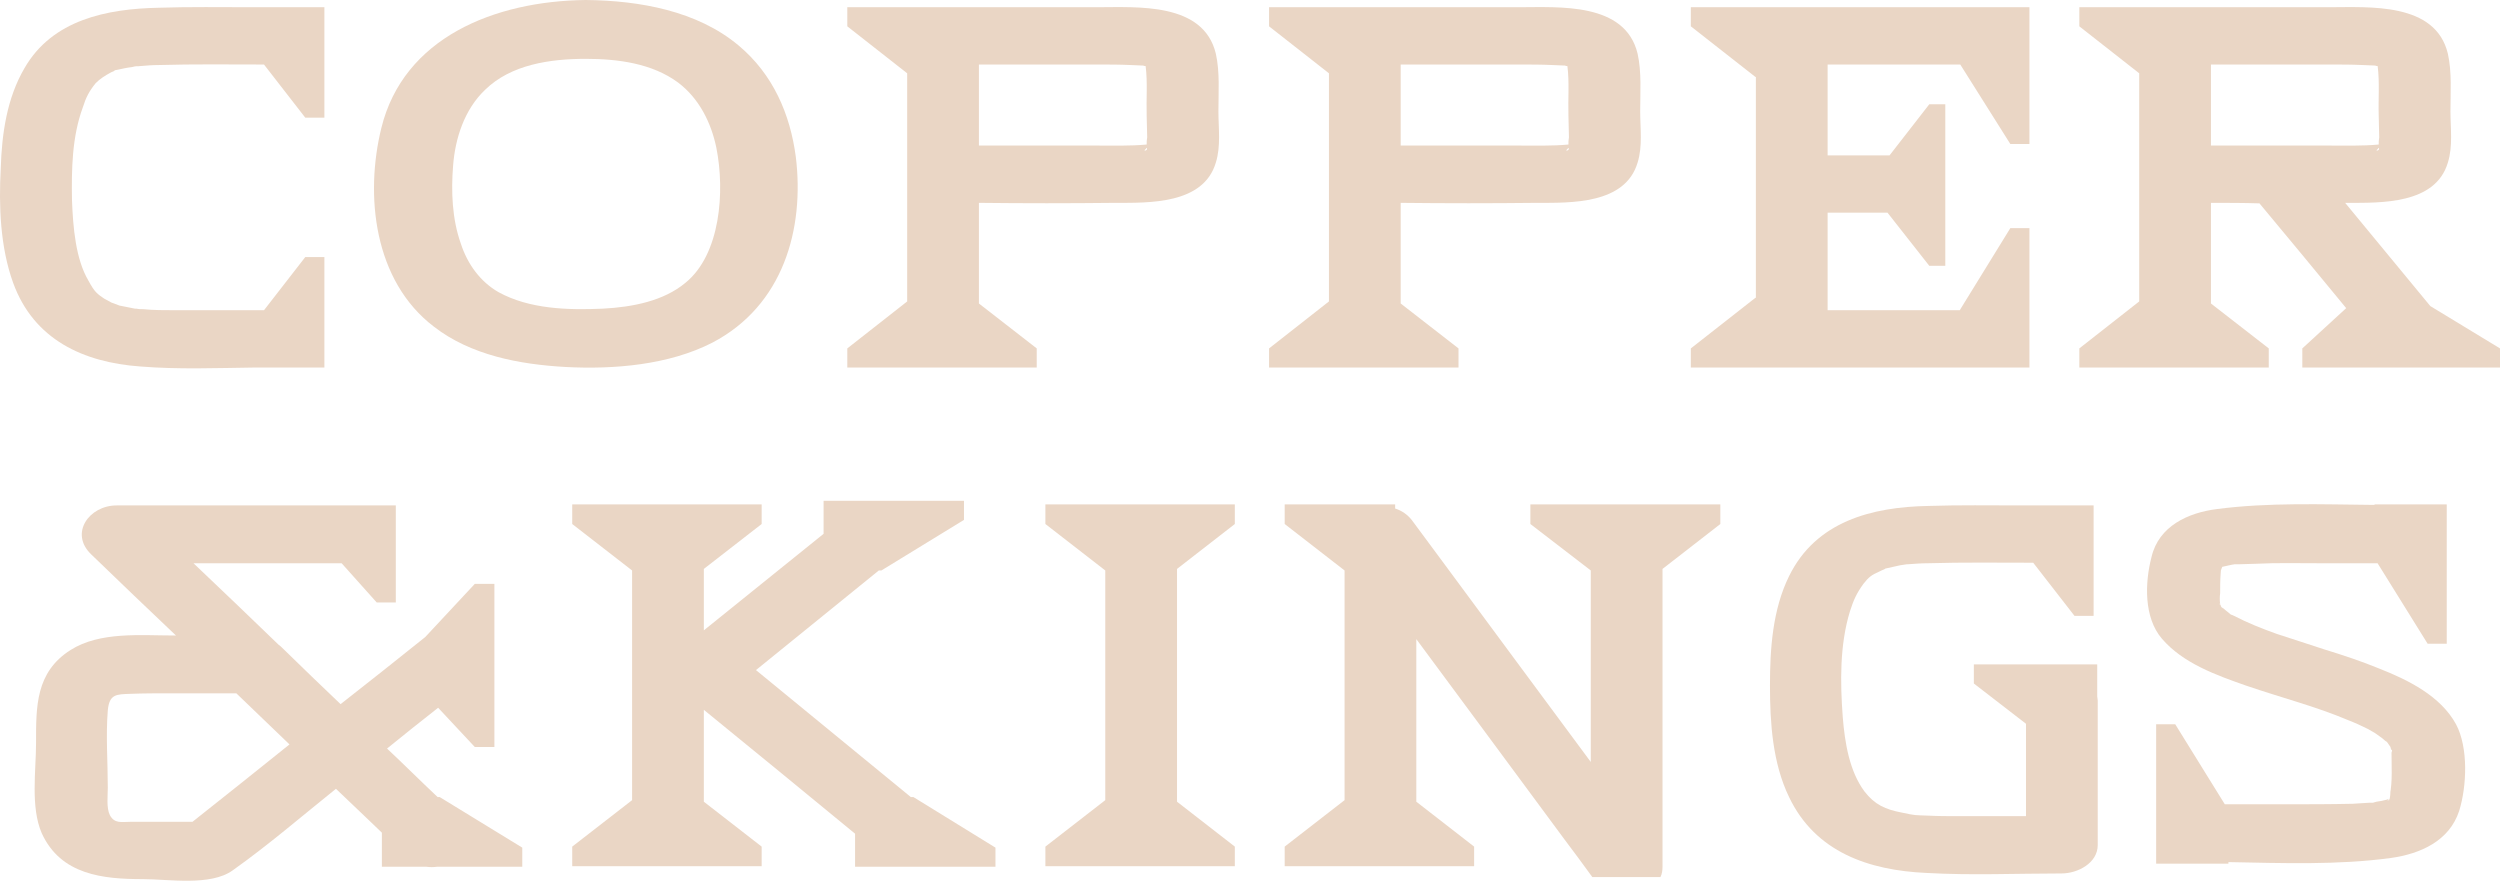 <svg width="390" height="138" viewBox="0 0 390 138" fill="none" xmlns="http://www.w3.org/2000/svg">
<path d="M21.859 10.307C21.537 10.307 20.409 10.468 21.537 10.307C21.215 10.307 20.892 10.387 20.57 10.468C19.846 10.548 19.121 10.709 18.396 10.87C18.074 10.951 17.913 10.951 17.913 10.951C17.913 11.031 17.752 11.112 17.35 11.273C16.303 11.837 15.578 12.32 14.934 12.964C13.887 14.252 13.404 15.219 12.921 16.748C11.23 21.338 11.149 26.411 11.23 31.242C11.391 35.429 11.794 40.422 13.807 43.803C14.773 45.575 15.095 45.816 16.544 46.783C15.659 46.219 17.027 47.024 17.35 47.185C17.35 47.185 17.752 47.346 17.994 47.427C18.235 47.507 18.638 47.668 18.638 47.668C19.443 47.829 20.248 47.99 21.053 48.151C21.134 48.151 21.215 48.151 21.295 48.151C21.617 48.232 22.02 48.232 22.342 48.232C23.952 48.393 25.643 48.393 27.254 48.393C31.924 48.393 36.514 48.393 41.184 48.393L47.625 40.099H50.605V57.331H39.895C33.856 57.411 27.817 57.653 21.859 57.17C13.001 56.526 5.271 52.983 2.051 44.126C0.038 38.569 -0.204 32.128 0.118 26.25C0.279 20.855 1.084 15.299 3.822 10.629C8.17 3.06 16.705 1.369 24.758 1.208C29.589 1.047 34.501 1.127 39.412 1.127H50.605V18.359H47.625L41.184 10.065C35.708 10.065 30.233 9.985 24.758 10.146C23.791 10.146 22.825 10.226 21.859 10.307Z" fill="#EAD6C5"/>
<path d="M124.148 24.478C125.517 35.671 122.216 47.668 111.104 53.466C104.34 56.928 95.805 57.653 88.236 57.25C80.989 56.848 73.42 55.398 67.703 50.97C58.282 43.803 56.913 30.437 59.49 19.969C62.953 5.878 77.124 0.161 91.376 0C99.751 0.081 108.769 1.691 115.211 7.086C120.605 11.595 123.263 17.795 124.148 24.478ZM106.917 44.126C112.392 39.697 113.117 29.873 111.748 23.029C110.943 19.164 109.091 15.38 105.79 12.883C101.764 9.904 96.449 9.179 91.376 9.179C85.82 9.179 79.701 10.065 75.675 14.011C72.454 17.07 71.005 21.58 70.683 25.847C70.36 29.873 70.522 34.141 71.89 38.006C72.937 41.227 74.95 43.964 77.768 45.575C82.6 48.232 88.639 48.393 94.034 48.151C98.704 47.91 103.535 46.944 106.917 44.126Z" fill="#EAD6C5"/>
<path d="M190.073 17.392C190.073 19.969 190.476 22.787 189.671 25.364C187.738 31.886 179.284 31.645 173.889 31.645C166.803 31.725 159.798 31.725 152.712 31.645V47.346L161.73 54.352V57.331H132.179V54.352L141.519 47.024V11.434L132.179 4.107V1.127H171.151C177.432 1.127 187.738 0.322 189.671 8.374C190.315 11.273 190.073 14.413 190.073 17.392ZM178.8 23.19C178.076 23.754 179.203 23.432 178.881 23.11C178.72 23.029 178.8 23.11 178.8 23.19ZM178.881 22.546C178.881 22.143 178.881 21.821 178.962 21.419C178.962 20.291 178.881 19.164 178.881 18.037C178.801 15.46 179.042 12.883 178.72 10.307C178.639 10.307 178.478 10.307 178.317 10.226C178.317 10.226 178.317 10.226 178.237 10.226C177.673 10.226 177.029 10.146 176.385 10.146C174.613 10.065 172.922 10.065 171.151 10.065H152.712V22.707H159.475C163.26 22.707 167.125 22.707 170.99 22.707C173.647 22.707 176.304 22.787 178.881 22.546Z" fill="#EAD6C5"/>
<path d="M255.869 17.392C255.869 19.969 256.272 22.787 255.466 25.364C253.534 31.886 245.079 31.645 239.684 31.645C232.598 31.725 225.593 31.725 218.507 31.645V47.346L227.526 54.352V57.331H197.974V54.352L207.315 47.024V11.434L197.974 4.107V1.127H236.946C243.227 1.127 253.534 0.322 255.466 8.374C256.11 11.273 255.869 14.413 255.869 17.392ZM244.596 23.19C243.871 23.754 244.999 23.432 244.676 23.11C244.515 23.029 244.596 23.11 244.596 23.19ZM244.676 22.546C244.676 22.143 244.676 21.821 244.757 21.419C244.757 20.291 244.676 19.164 244.676 18.037C244.596 15.46 244.838 12.883 244.515 10.307C244.435 10.307 244.274 10.307 244.113 10.226C244.113 10.226 244.113 10.226 244.032 10.226C243.469 10.226 242.825 10.146 242.18 10.146C240.409 10.065 238.718 10.065 236.946 10.065H218.507V22.707H225.271C229.055 22.707 232.92 22.707 236.785 22.707C239.443 22.707 242.1 22.787 244.676 22.546Z" fill="#EAD6C5"/>
<path d="M316.592 1.127V22.465H313.612L305.802 10.065H285.108V24.237H294.77L300.97 16.265H303.467V41.468H300.97L294.448 33.175H285.108V48.393H305.721L313.612 35.59H316.592V57.331H263.77V54.352L273.835 46.461H273.915V11.998H273.835L263.77 4.107V1.127H316.592Z" fill="#EAD6C5"/>
<path d="M365.844 31.645C370.272 37.04 374.701 42.354 379.13 47.749L390 54.352V57.331H359.16V54.352L366.005 48.071C361.496 42.596 356.986 37.12 352.477 31.725C349.981 31.645 347.485 31.645 344.908 31.645V47.346L353.927 54.352V57.331H324.375V54.352L333.716 47.024V11.434L324.375 4.107V1.127H363.348C369.628 1.127 379.935 0.322 381.867 8.374C382.512 11.273 382.27 14.413 382.27 17.392C382.27 19.969 382.673 22.787 381.867 25.364C379.935 31.886 371.48 31.645 366.085 31.645C366.005 31.645 365.924 31.645 365.844 31.645ZM370.997 23.19C370.272 23.754 371.4 23.432 371.078 23.11C370.917 23.029 370.997 23.11 370.997 23.19ZM351.672 22.707C355.457 22.707 359.322 22.707 363.186 22.707C365.844 22.707 368.501 22.787 371.078 22.546C371.078 22.143 371.078 21.821 371.158 21.419C371.158 20.291 371.078 19.164 371.078 18.037C370.997 15.46 371.239 12.883 370.917 10.307C370.836 10.307 370.675 10.307 370.514 10.226C369.87 10.226 369.226 10.146 368.581 10.146C366.81 10.065 365.119 10.065 363.348 10.065H344.908V22.707H351.672Z" fill="#EAD6C5"/>
<path d="M68.27 124.341H68.592L81.475 132.232V135.211H68.189C67.626 135.292 67.062 135.292 66.498 135.211H59.573V129.897C58.929 129.253 58.205 128.609 57.56 127.965C55.869 126.354 54.098 124.663 52.407 123.053C47.093 127.32 41.859 131.83 36.303 135.775C32.84 138.271 26.318 137.144 22.292 137.144C16.092 137.144 9.489 136.5 6.51 129.978C4.739 125.871 5.624 120.235 5.624 115.886C5.624 110.25 5.544 104.855 11.019 101.393C15.609 98.494 21.97 99.138 27.204 99.138H27.445C23.017 94.951 18.669 90.764 14.24 86.496C10.778 83.195 13.918 78.847 18.186 78.847H61.747V93.985H58.768L53.293 87.865H30.183C34.612 92.052 39.041 96.32 43.469 100.587C43.711 100.749 43.872 100.91 44.033 101.071C47.093 104.05 50.072 106.949 53.132 109.847C57.56 106.385 61.908 102.923 66.337 99.38L74.067 91.086H77.127V116.531H74.067L68.35 110.411C65.693 112.505 63.036 114.598 60.379 116.772C63.036 119.268 65.612 121.845 68.27 124.341ZM30.022 128.206C35.095 124.18 40.168 120.154 45.16 116.128C42.422 113.471 39.604 110.814 36.867 108.156C33.404 108.156 30.022 108.156 26.64 108.156C24.547 108.156 22.453 108.156 20.36 108.237C18.186 108.317 17.058 108.237 16.817 110.814C16.495 114.759 16.817 118.946 16.817 122.892C16.817 124.1 16.575 126.032 17.139 127.159C17.863 128.528 18.991 128.206 20.279 128.206H30.022Z" fill="#EAD6C5"/>
<path d="M142.088 124.341H142.49L155.293 132.232V135.211H133.391V130.058C125.581 123.616 117.69 117.175 109.799 110.733V125.066L118.817 132.071V135.131H89.266V132.071L98.606 124.824V88.993L89.266 81.746V78.686H118.817V81.746L109.799 88.751V98.333C115.999 93.341 122.279 88.268 128.48 83.275V78.122H150.381V81.101L137.498 88.993H137.095C130.654 94.226 124.292 99.38 117.931 104.533C125.983 111.136 134.035 117.738 142.088 124.341Z" fill="#EAD6C5"/>
<path d="M163.082 78.686H192.633V81.746L183.615 88.751V125.066L192.633 132.071V135.131H163.082V132.071L172.422 124.824V88.993L163.082 81.746V78.686Z" fill="#EAD6C5"/>
<path d="M268.372 78.686V81.746L259.353 88.751V135.211C259.353 135.775 259.273 136.339 259.031 136.822H248.402C246.953 134.809 245.504 132.876 244.054 130.944C236.405 120.557 228.675 110.169 220.945 99.702V125.066L229.963 132.071V135.131H200.412V132.071L209.752 124.824V88.993L200.412 81.746V78.686H217.643V79.33C218.69 79.652 219.576 80.296 220.22 81.101C221.831 83.275 223.441 85.45 225.051 87.624C232.701 98.011 240.431 108.398 248.161 118.866V88.993L238.74 81.746V78.686H268.372Z" fill="#EAD6C5"/>
<path d="M327.166 103.647V108.64C327.166 108.801 327.246 109.042 327.246 109.284V131.83C327.246 134.648 324.106 136.258 321.61 136.258C314.604 136.258 307.518 136.58 300.513 136.178C291.575 135.775 283.201 132.957 279.095 124.341C276.518 119.027 276.115 112.746 276.115 106.949C276.115 101.232 276.518 95.112 279.095 89.878C283.282 81.343 291.978 79.088 300.835 78.927C305.666 78.766 310.498 78.847 315.329 78.847H326.602V96.078H323.623L317.181 87.785C311.706 87.785 306.23 87.704 300.835 87.865C299.788 87.865 298.661 87.946 297.614 88.026C297.614 88.026 297.534 88.026 297.453 88.026C297.131 88.107 296.729 88.107 296.407 88.187C295.682 88.348 294.957 88.509 294.233 88.67H294.152C294.071 88.751 294.071 88.751 294.071 88.751C293.669 88.912 293.347 89.073 293.025 89.234C292.058 89.637 291.495 90.039 290.69 91.086C289.643 92.535 289.16 93.582 288.596 95.354C286.986 100.587 287.066 106.466 287.469 111.86C287.791 115.886 288.516 120.315 290.851 123.455C292.461 125.549 294.152 126.274 296.648 126.757C298.903 127.24 298.661 127.159 300.835 127.24C302.365 127.32 303.895 127.32 305.425 127.32C308.968 127.32 312.511 127.32 316.054 127.32V112.907L307.921 106.627V103.647H327.166ZM297.292 88.026C296.97 88.107 297.051 88.107 297.292 88.026V88.026Z" fill="#EAD6C5"/>
<path d="M383.142 112.988C385.075 116.611 384.833 122.65 383.626 126.515C382.096 131.185 377.587 133.198 372.997 133.843C364.703 134.97 356.087 134.648 347.633 134.487V134.728H336.36V112.988H339.339L347.069 125.468C350.209 125.468 353.35 125.468 356.49 125.468C359.952 125.468 363.495 125.468 367.038 125.388C367.843 125.307 368.729 125.307 369.615 125.227C370.018 125.227 370.179 125.227 370.179 125.227C370.259 125.227 370.34 125.146 370.742 125.066C371.306 124.985 371.789 124.905 372.353 124.744C372.433 124.663 372.675 124.663 372.755 124.583C372.755 124.583 372.755 124.502 372.755 124.422C372.755 124.502 372.755 124.502 372.755 124.583C372.675 125.791 373.077 122.57 372.836 123.939C373.238 121.845 373.077 119.59 373.077 117.416C373.158 117.255 373.158 117.094 373.158 117.014C373.077 117.014 373.077 117.014 372.997 116.853C372.916 116.692 372.916 116.531 372.916 116.45C372.916 116.531 372.916 116.531 372.916 116.531C372.755 116.289 372.514 115.967 372.353 115.725C372.272 115.725 371.789 115.323 371.628 115.162C371.386 115.001 370.742 114.518 370.501 114.357C370.34 114.276 369.534 113.793 369.373 113.712C368.407 113.229 367.36 112.746 366.314 112.344C361.16 110.169 356.007 108.881 350.37 106.949C345.781 105.338 340.547 103.486 337.246 99.621C334.427 96.32 334.588 90.925 335.635 86.899C336.762 82.068 341.352 79.974 345.861 79.41C353.913 78.364 362.207 78.686 370.42 78.766V78.686H381.693V100.426H378.714L370.903 87.865C367.763 87.865 364.623 87.865 361.563 87.865C358.342 87.865 355.121 87.785 351.981 87.946C351.095 87.946 350.209 88.026 349.324 88.026C348.68 88.026 348.599 88.026 348.599 88.026C348.599 88.026 348.518 88.026 348.116 88.107C347.633 88.187 347.15 88.348 346.666 88.429C346.586 88.67 346.505 88.831 346.425 89.073C346.425 89.073 346.505 88.429 346.425 89.476C346.344 90.522 346.344 91.489 346.344 92.535C346.264 93.099 346.264 93.663 346.344 94.226C346.264 94.226 346.264 94.226 346.264 94.226C346.264 94.065 346.022 93.824 346.344 94.387C346.344 94.387 346.344 94.387 346.344 94.307C346.344 94.226 346.344 94.226 346.344 94.226C346.344 94.307 346.505 94.548 346.505 94.629C346.505 94.548 346.425 94.468 346.425 94.468C346.505 94.71 346.505 94.71 346.505 94.629L346.586 94.71C346.505 94.71 346.505 94.71 346.908 94.951C347.23 95.273 347.633 95.515 347.955 95.837C348.035 95.837 348.116 95.917 348.116 95.917C348.196 95.917 348.357 95.998 348.518 96.078C350.693 97.206 352.947 98.091 355.202 98.897C356.893 99.46 360.194 100.507 362.61 101.312C365.508 102.198 368.407 103.164 371.145 104.291C375.654 106.063 380.727 108.559 383.142 112.988ZM372.433 124.824C372.514 124.905 372.675 124.905 372.755 124.583C372.594 124.744 372.433 124.744 372.514 124.824C372.514 124.824 372.514 124.824 372.514 124.744C372.514 124.824 372.433 124.824 372.433 124.824Z" fill="#EAD6C5"/>
</svg>
